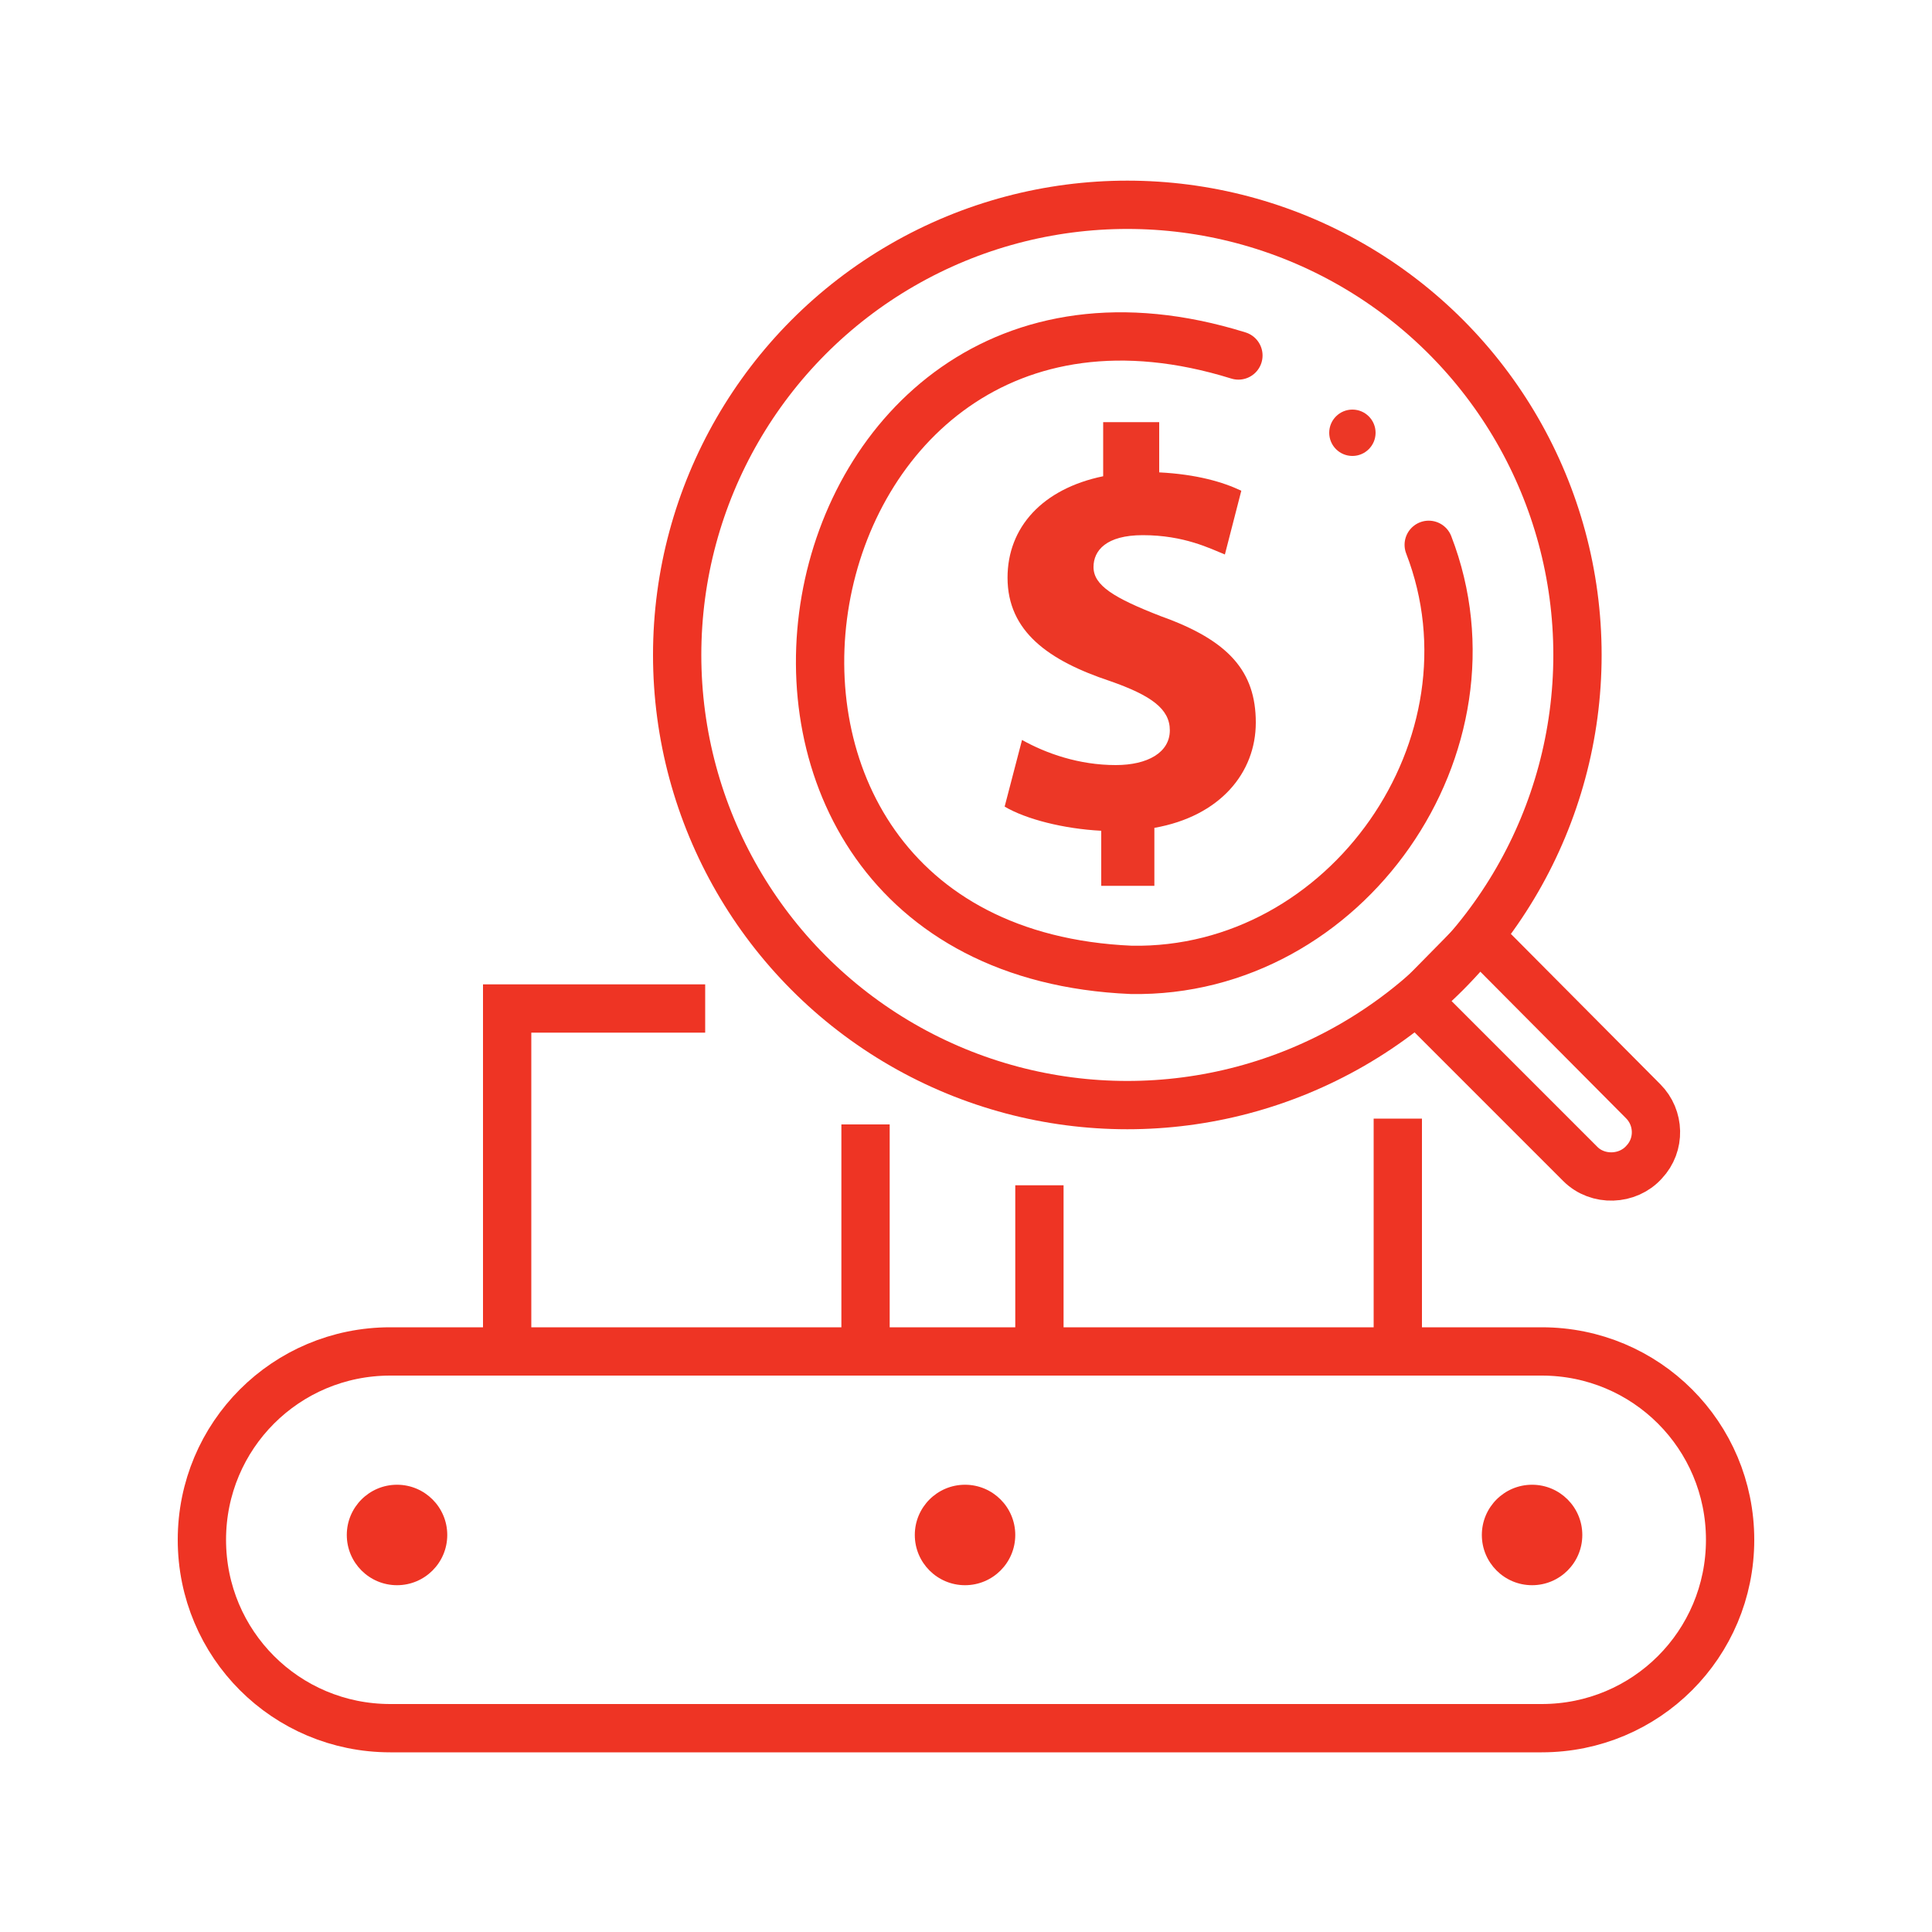 <?xml version="1.0" encoding="utf-8"?>
<!-- Generator: Adobe Illustrator 27.8.0, SVG Export Plug-In . SVG Version: 6.00 Build 0)  -->
<svg version="1.1" id="Layer_1" xmlns="http://www.w3.org/2000/svg" xmlns:xlink="http://www.w3.org/1999/xlink" x="0px" y="0px"
	 viewBox="0 0 200 200" style="enable-background:new 0 0 200 200;" xml:space="preserve">
<style type="text/css">
	.st0{fill:none;stroke:#EE3424;stroke-width:5;stroke-miterlimit:10;}
	.st1{fill:#EE3424;}
	.st2{fill:#EC3726;}
	.st3{fill:none;stroke:#EE3424;stroke-width:5;stroke-linecap:round;stroke-miterlimit:10;}
</style>
<g>
	<g>
		<path class="st0" d="M159.6,178.9H40.4c-10.8,0-19.5-8.7-19.5-19.5v0c0-10.8,8.7-19.5,19.5-19.5h119.2c10.8,0,19.5,8.7,19.5,19.5
			v0C179.1,170.2,170.4,178.9,159.6,178.9z"/>
		<circle class="st1" cx="41.1" cy="158.9" r="5.2"/>
		<circle class="st1" cx="99.9" cy="158.9" r="5.2"/>
		<circle class="st1" cx="158.6" cy="158.9" r="5.2"/>
	</g>
	<g>
		<g>
			<path class="st2" d="M114,91.6V86c-3.9-0.2-7.8-1.2-10-2.5l1.8-6.9c2.5,1.4,5.9,2.6,9.7,2.6c3.3,0,5.6-1.3,5.6-3.6
				c0-2.2-1.9-3.6-6.2-5.1c-6.3-2.1-10.6-5.1-10.6-10.7c0-5.2,3.6-9.2,9.9-10.5v-5.6h5.8v5.2c3.9,0.2,6.6,1,8.5,1.9l-1.7,6.6
				c-1.5-0.6-4.2-2-8.5-2c-3.8,0-5.1,1.6-5.1,3.3c0,1.9,2.1,3.2,7,5.1c7,2.5,9.8,5.7,9.8,11c0,5.2-3.7,9.7-10.5,10.9v6H114z"/>
		</g>
	</g>
	<circle class="st0" cx="116.7" cy="67.8" r="46.6"/>
	<path class="st3" d="M128.2,36.8c-48.5-15.1-61.8,61.4-11.1,63.6c22.3,0.4,38.8-23.3,30.8-44"/>
	<circle class="st2" cx="140" cy="44.8" r="2.4"/>
	<path class="st0" d="M52.5,139.9v-35.5H73"/>
	<path class="st0" d="M89.6,116.4v23.5"/>
	<line class="st0" x1="107.6" y1="139.9" x2="107.6" y2="122.7"/>
	<line class="st0" x1="144.7" y1="115.8" x2="144.7" y2="139.9"/>
	<path class="st0" d="M146.7,103.6l6.5-6.6l16.9,17c1.7,1.7,1.8,4.5,0.1,6.3l0,0c-1.7,1.9-4.8,2-6.6,0.2L146.7,103.6z"/>
</g>
</svg>
